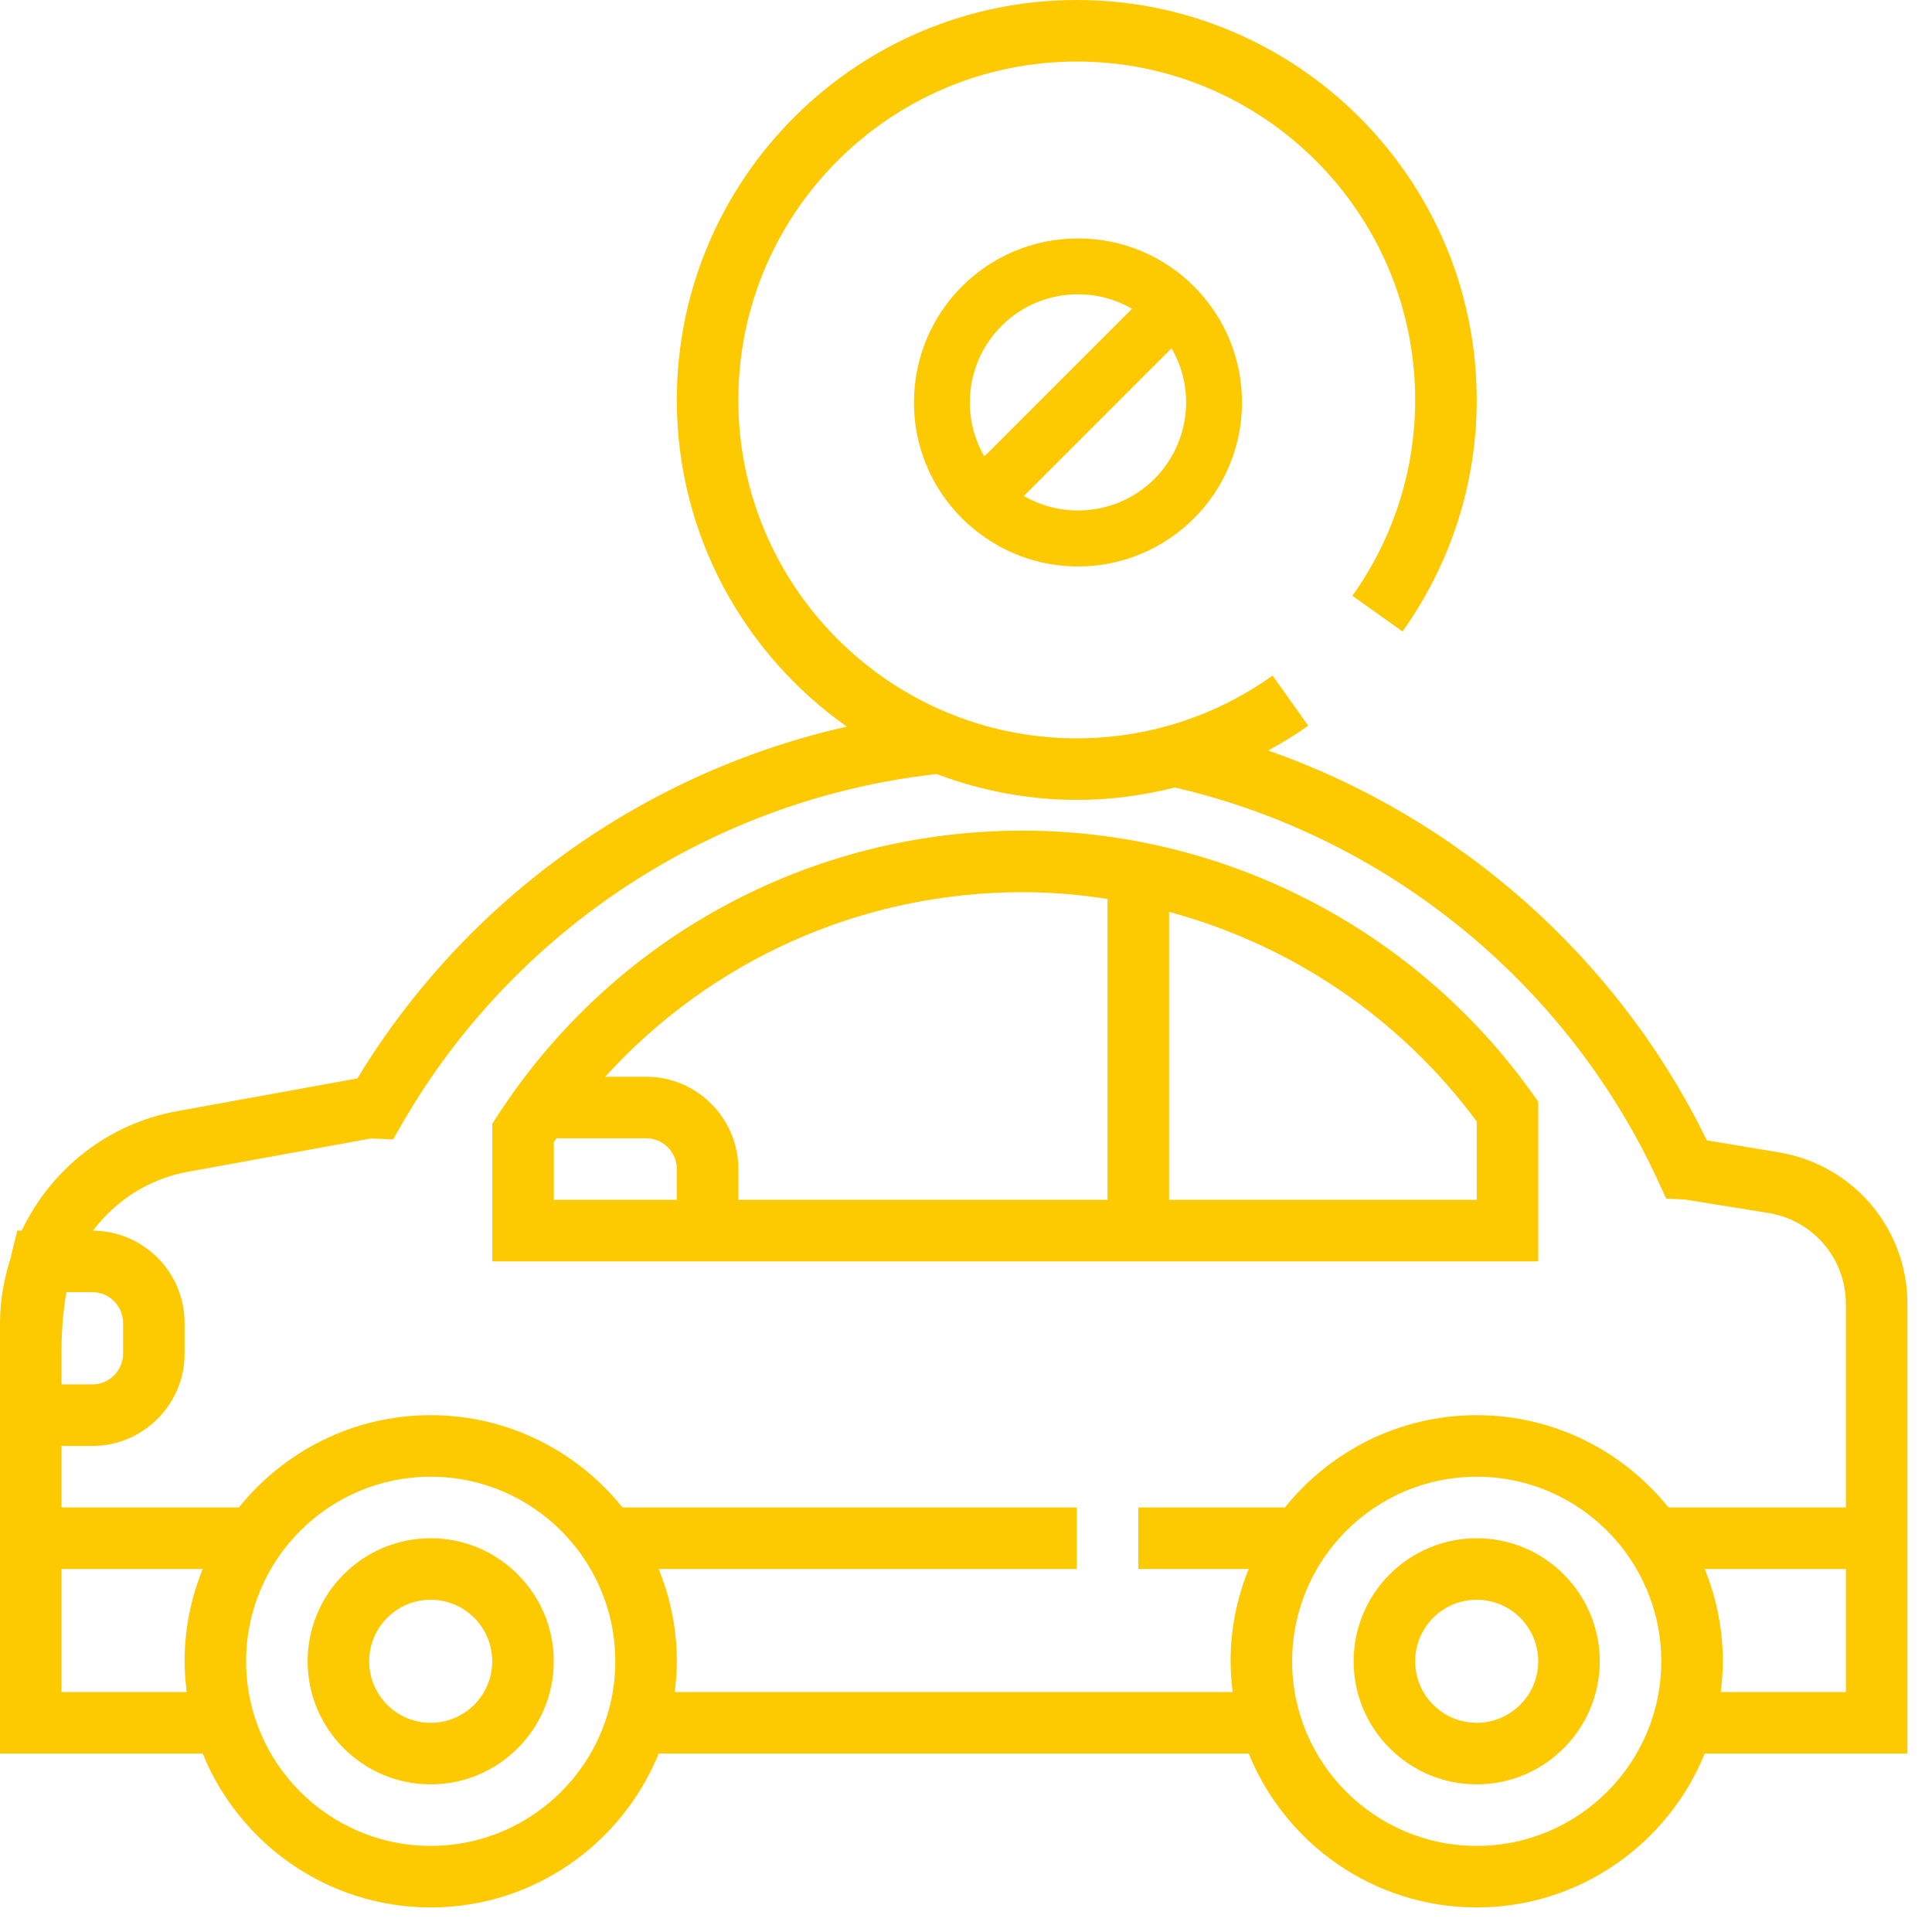 <?xml version="1.0" encoding="UTF-8"?> <svg xmlns="http://www.w3.org/2000/svg" width="67" height="67" viewBox="0 0 67 67" fill="none"> <path d="M14.937 53.345C12.583 53.345 10.669 55.259 10.669 57.612C10.669 59.966 12.583 61.88 14.937 61.88C17.29 61.88 19.204 59.966 19.204 57.612C19.204 55.259 17.29 53.345 14.937 53.345ZM14.937 59.746C13.76 59.746 12.803 58.789 12.803 57.612C12.803 56.435 13.76 55.478 14.937 55.478C16.113 55.478 17.07 56.435 17.07 57.612C17.07 58.789 16.113 59.746 14.937 59.746Z" fill="#FDC900"></path> <path d="M51.211 53.345C48.857 53.345 46.943 55.259 46.943 57.612C46.943 59.966 48.857 61.88 51.211 61.88C53.565 61.88 55.478 59.966 55.478 57.612C55.478 55.259 53.565 53.345 51.211 53.345ZM51.211 59.746C50.034 59.746 49.077 58.789 49.077 57.612C49.077 56.435 50.034 55.478 51.211 55.478C52.388 55.478 53.345 56.435 53.345 57.612C53.345 58.789 52.388 59.746 51.211 59.746Z" fill="#FDC900"></path> <path d="M61.689 39.963L59.191 39.547C56.102 33.208 50.572 28.334 43.981 26.028C44.456 25.767 44.923 25.486 45.37 25.167L44.132 23.429C42.132 24.852 39.785 25.605 37.341 25.605C30.871 25.605 25.605 20.34 25.605 13.87C25.605 7.399 30.871 2.134 37.341 2.134C43.812 2.134 49.077 7.399 49.077 13.87C49.077 16.312 48.324 18.66 46.9 20.662L48.638 21.899C50.321 19.535 51.211 16.758 51.211 13.87C51.211 6.222 44.989 0 37.341 0C29.694 0 23.472 6.222 23.472 13.87C23.472 18.549 25.807 22.686 29.367 25.199C22.342 26.777 16.17 31.175 12.394 37.398L6.133 38.536C3.707 38.978 1.76 40.57 0.753 42.676H0.599L0.399 43.49C0.392 43.522 0.389 43.555 0.382 43.587C0.145 44.316 0 45.084 0 45.884V46.811V50.144V60.813H7.03C8.299 63.937 11.362 66.148 14.937 66.148C18.511 66.148 21.574 63.937 22.843 60.813H43.304C44.574 63.937 47.637 66.148 51.211 66.148C54.785 66.148 57.848 63.937 59.118 60.813H66.148V45.225C66.148 42.606 64.273 40.394 61.689 39.963ZM2.134 46.811C2.134 46.141 2.191 45.471 2.303 44.81H3.201C3.79 44.81 4.268 45.289 4.268 45.877V46.944C4.268 47.531 3.79 48.01 3.201 48.01H2.134V46.811ZM6.401 57.612C6.401 57.974 6.431 58.329 6.475 58.679H2.134V54.412H7.03C6.628 55.401 6.401 56.48 6.401 57.612ZM14.937 64.014C11.406 64.014 8.535 61.143 8.535 57.612C8.535 54.082 11.406 51.211 14.937 51.211C18.467 51.211 21.338 54.082 21.338 57.612C21.338 61.143 18.467 64.014 14.937 64.014ZM51.211 64.014C47.681 64.014 44.81 61.143 44.81 57.612C44.81 54.082 47.681 51.211 51.211 51.211C54.741 51.211 57.612 54.082 57.612 57.612C57.612 61.143 54.741 64.014 51.211 64.014ZM64.014 58.679H59.673C59.716 58.329 59.746 57.974 59.746 57.612C59.746 56.48 59.52 55.401 59.118 54.412H64.014V58.679ZM64.014 52.278H57.863C56.297 50.33 53.9 49.077 51.211 49.077C48.523 49.077 46.124 50.33 44.559 52.278H39.475V54.412H43.304C42.902 55.401 42.676 56.48 42.676 57.612C42.676 57.974 42.706 58.329 42.749 58.679H23.398C23.442 58.329 23.472 57.974 23.472 57.612C23.472 56.48 23.245 55.401 22.843 54.412H37.341V52.278H21.589C20.023 50.33 17.625 49.077 14.937 49.077C12.248 49.077 9.85 50.33 8.284 52.278H2.134V50.144H3.201C4.965 50.144 6.401 48.708 6.401 46.944V45.877C6.401 44.119 4.978 42.691 3.224 42.678C4.008 41.641 5.155 40.883 6.514 40.636L12.875 39.479L13.63 39.515L13.955 38.953C17.851 32.211 24.767 27.7 32.481 26.843C33.996 27.413 35.629 27.739 37.341 27.739C38.5 27.739 39.638 27.59 40.742 27.309C48.089 29.006 54.348 34.096 57.511 40.977L57.782 41.567L58.43 41.598L61.339 42.067C62.888 42.325 64.014 43.653 64.014 45.225V52.278Z" fill="#FDC900"></path> <path d="M53.147 37.929C49.08 32.217 42.467 28.806 35.458 28.806C28.074 28.806 21.264 32.507 17.243 38.706L17.071 38.971V43.743H53.345V38.207L53.147 37.929ZM23.472 41.609H19.205V39.607C19.235 39.563 19.269 39.52 19.299 39.475H22.405C22.994 39.475 23.472 39.954 23.472 40.542V41.609ZM38.409 41.609H25.606V40.542C25.606 38.777 24.17 37.341 22.405 37.341H20.988C24.666 33.291 29.878 30.94 35.458 30.94C36.453 30.94 37.438 31.024 38.409 31.174V41.609ZM51.212 41.609H40.542V31.623C44.772 32.764 48.559 35.301 51.212 38.894V41.609Z" fill="#FDC900"></path> <path d="M37.383 8.269C38.955 8.269 40.376 8.902 41.405 9.931C42.434 10.96 43.071 12.385 43.071 13.956C43.071 15.524 42.434 16.948 41.405 17.977C40.376 19.007 38.955 19.644 37.383 19.644C36.153 19.644 35.014 19.252 34.084 18.585C33.413 18.109 32.857 17.494 32.447 16.784C31.967 15.948 31.696 14.985 31.696 13.956C31.696 12.385 32.333 10.96 33.362 9.931C34.391 8.902 35.812 8.269 37.383 8.269ZM39.259 10.708C38.709 10.389 38.065 10.206 37.383 10.206C36.347 10.206 35.41 10.623 34.732 11.305C34.054 11.982 33.633 12.92 33.633 13.956C33.633 14.637 33.816 15.278 34.135 15.831L39.259 10.708ZM35.505 17.201C36.057 17.52 36.699 17.703 37.383 17.703C38.42 17.703 39.354 17.285 40.035 16.608C40.712 15.926 41.134 14.989 41.134 13.956C41.134 13.271 40.95 12.63 40.628 12.077L35.505 17.201Z" fill="#FDC900"></path> </svg> 